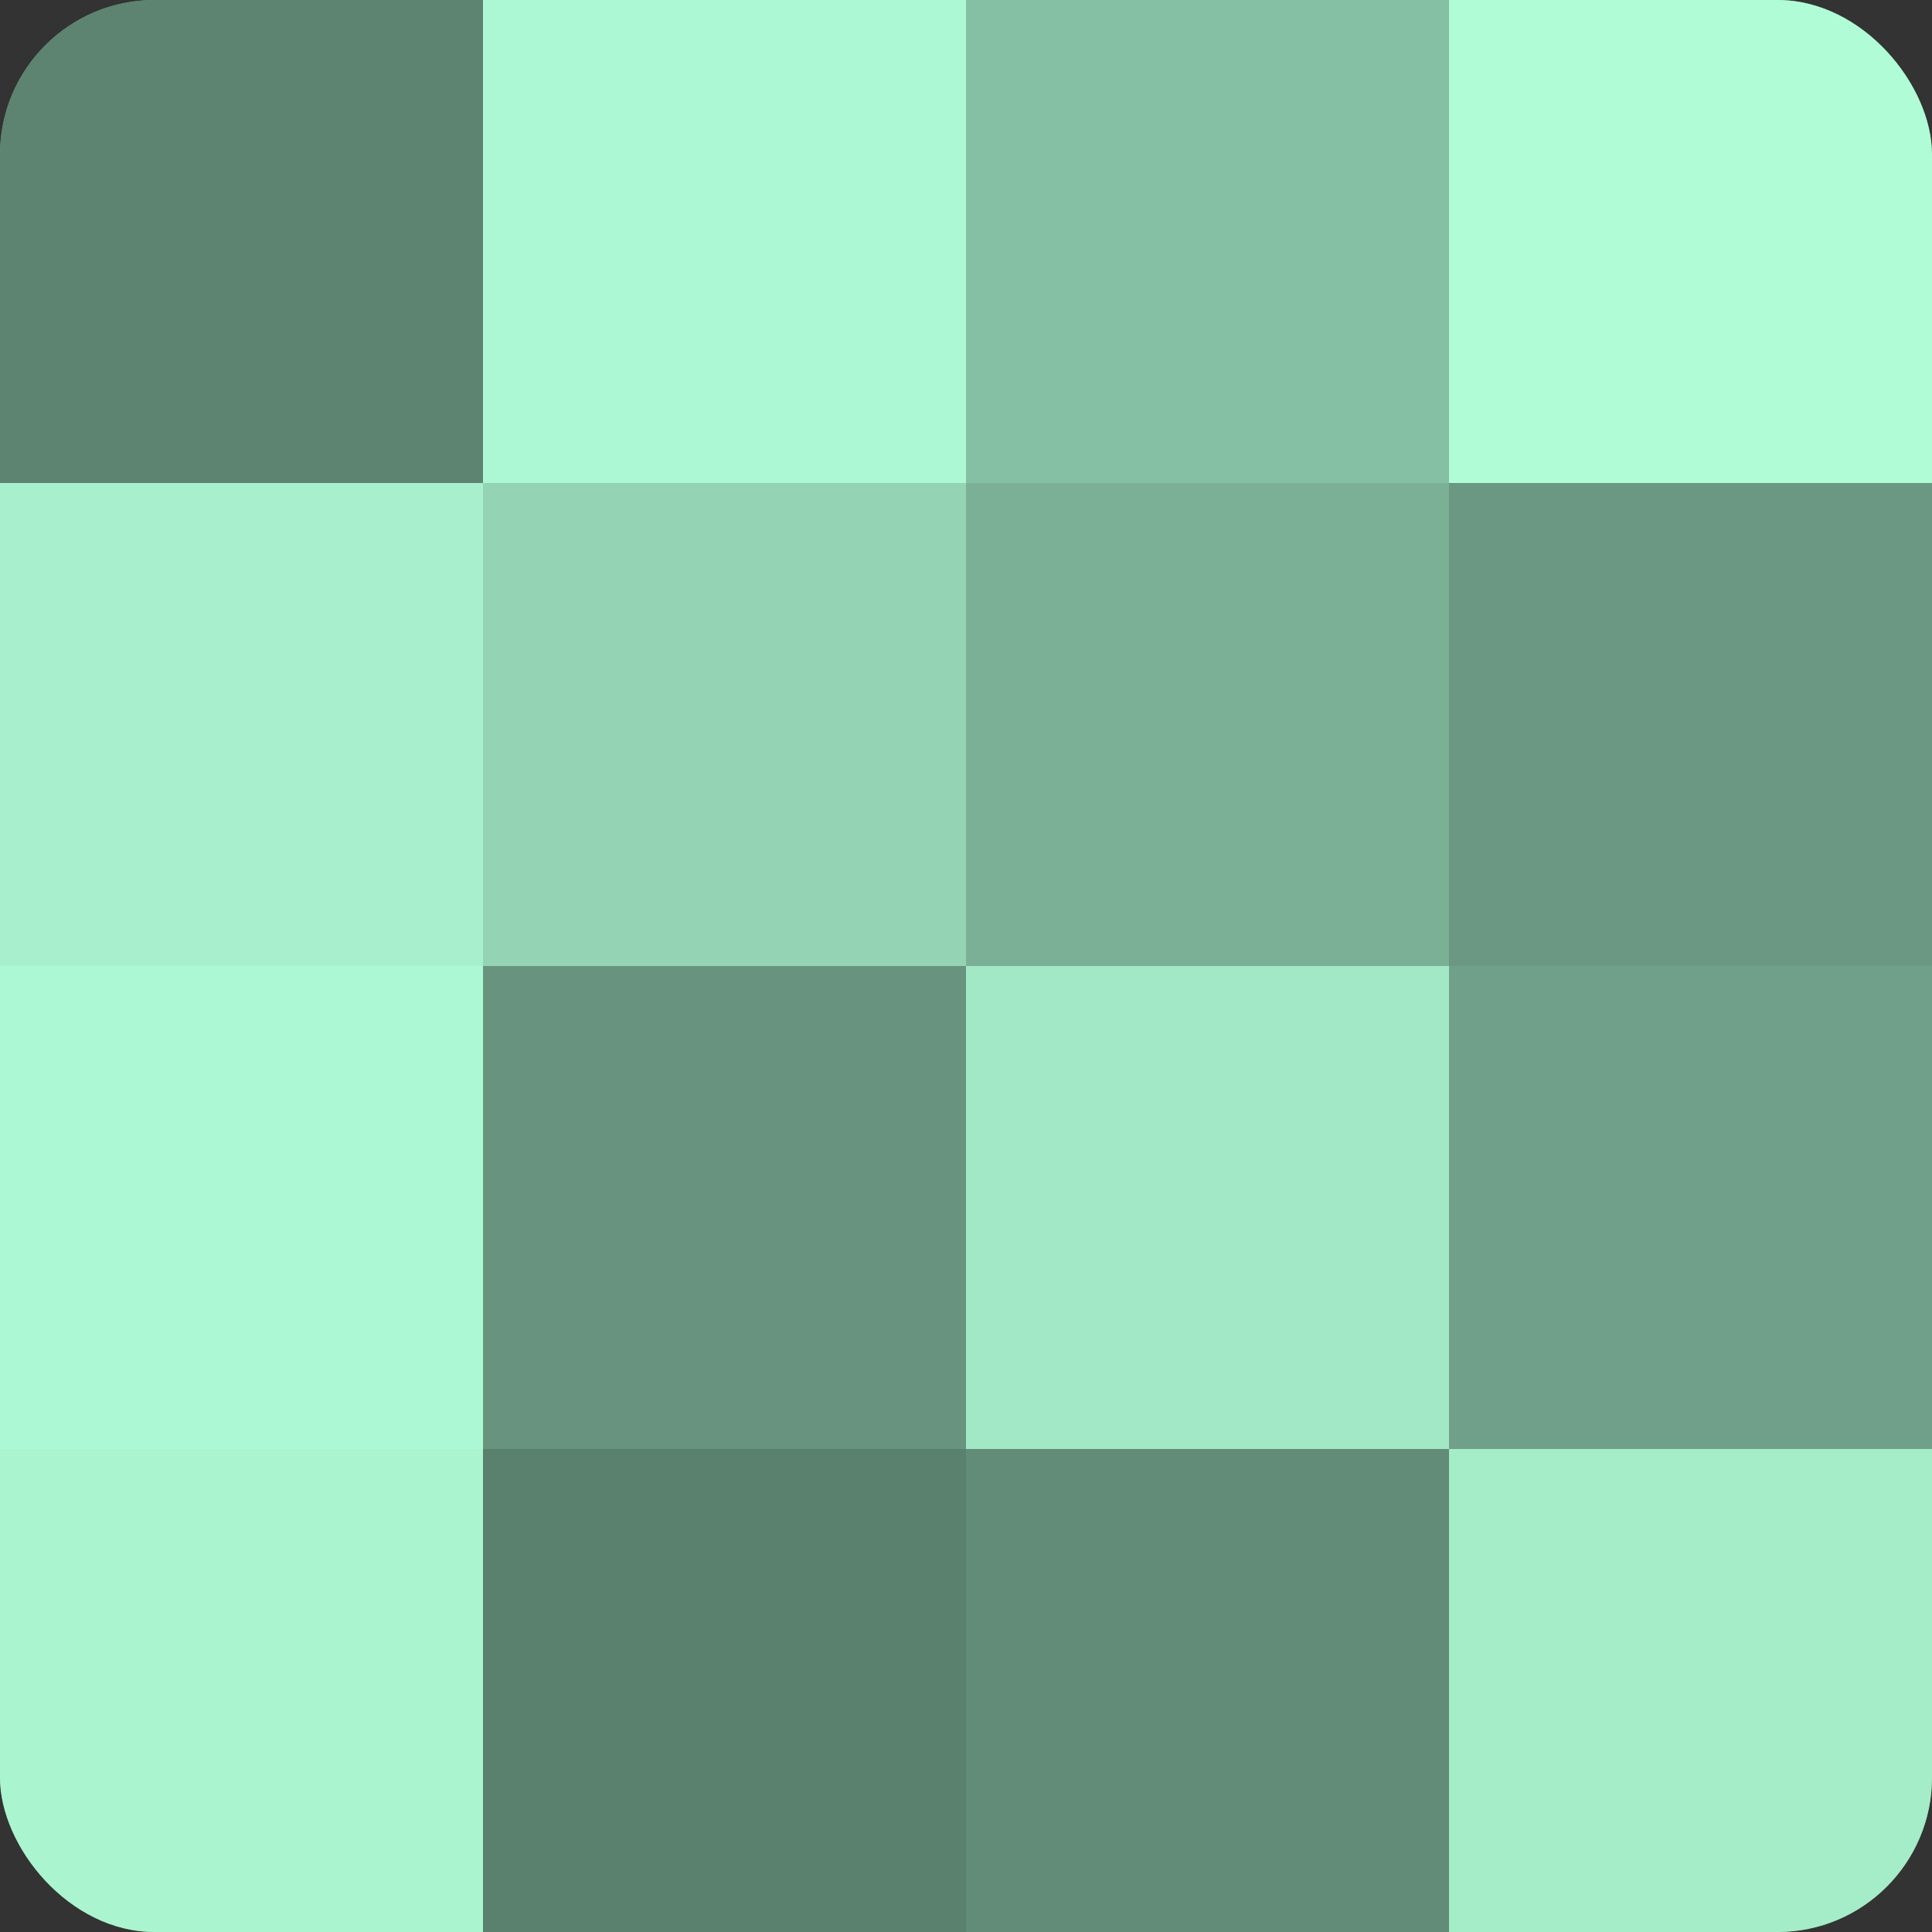 <?xml version="1.0" encoding="UTF-8"?>
<svg xmlns="http://www.w3.org/2000/svg" width="80" height="80" viewBox="0 0 100 100" preserveAspectRatio="xMidYMid meet"><rect x="0" y="0" width="100" height="100" fill="#333333" stroke="none"/><defs><clipPath id="c" width="100" height="100"><rect width="100" height="100" rx="8" ry="8"/></clipPath></defs><g clip-path="url(#c)"><rect width="100" height="100" fill="#70a089"/><rect width="25" height="25" fill="#5d8471"/><rect y="25" width="25" height="25" fill="#a8f0cd"/><rect y="50" width="25" height="25" fill="#adf8d4"/><rect y="75" width="25" height="25" fill="#abf4d0"/><rect x="25" width="25" height="25" fill="#adf8d4"/><rect x="25" y="25" width="25" height="25" fill="#94d4b5"/><rect x="25" y="50" width="25" height="25" fill="#68947f"/><rect x="25" y="75" width="25" height="25" fill="#5a806e"/><rect x="50" width="25" height="25" fill="#86c0a4"/><rect x="50" y="25" width="25" height="25" fill="#7bb096"/><rect x="50" y="50" width="25" height="25" fill="#a2e8c6"/><rect x="50" y="75" width="25" height="25" fill="#628c78"/><rect x="75" width="25" height="25" fill="#b0fcd7"/><rect x="75" y="25" width="25" height="25" fill="#6a9882"/><rect x="75" y="50" width="25" height="25" fill="#70a089"/><rect x="75" y="75" width="25" height="25" fill="#a5ecc9"/></g></svg>
